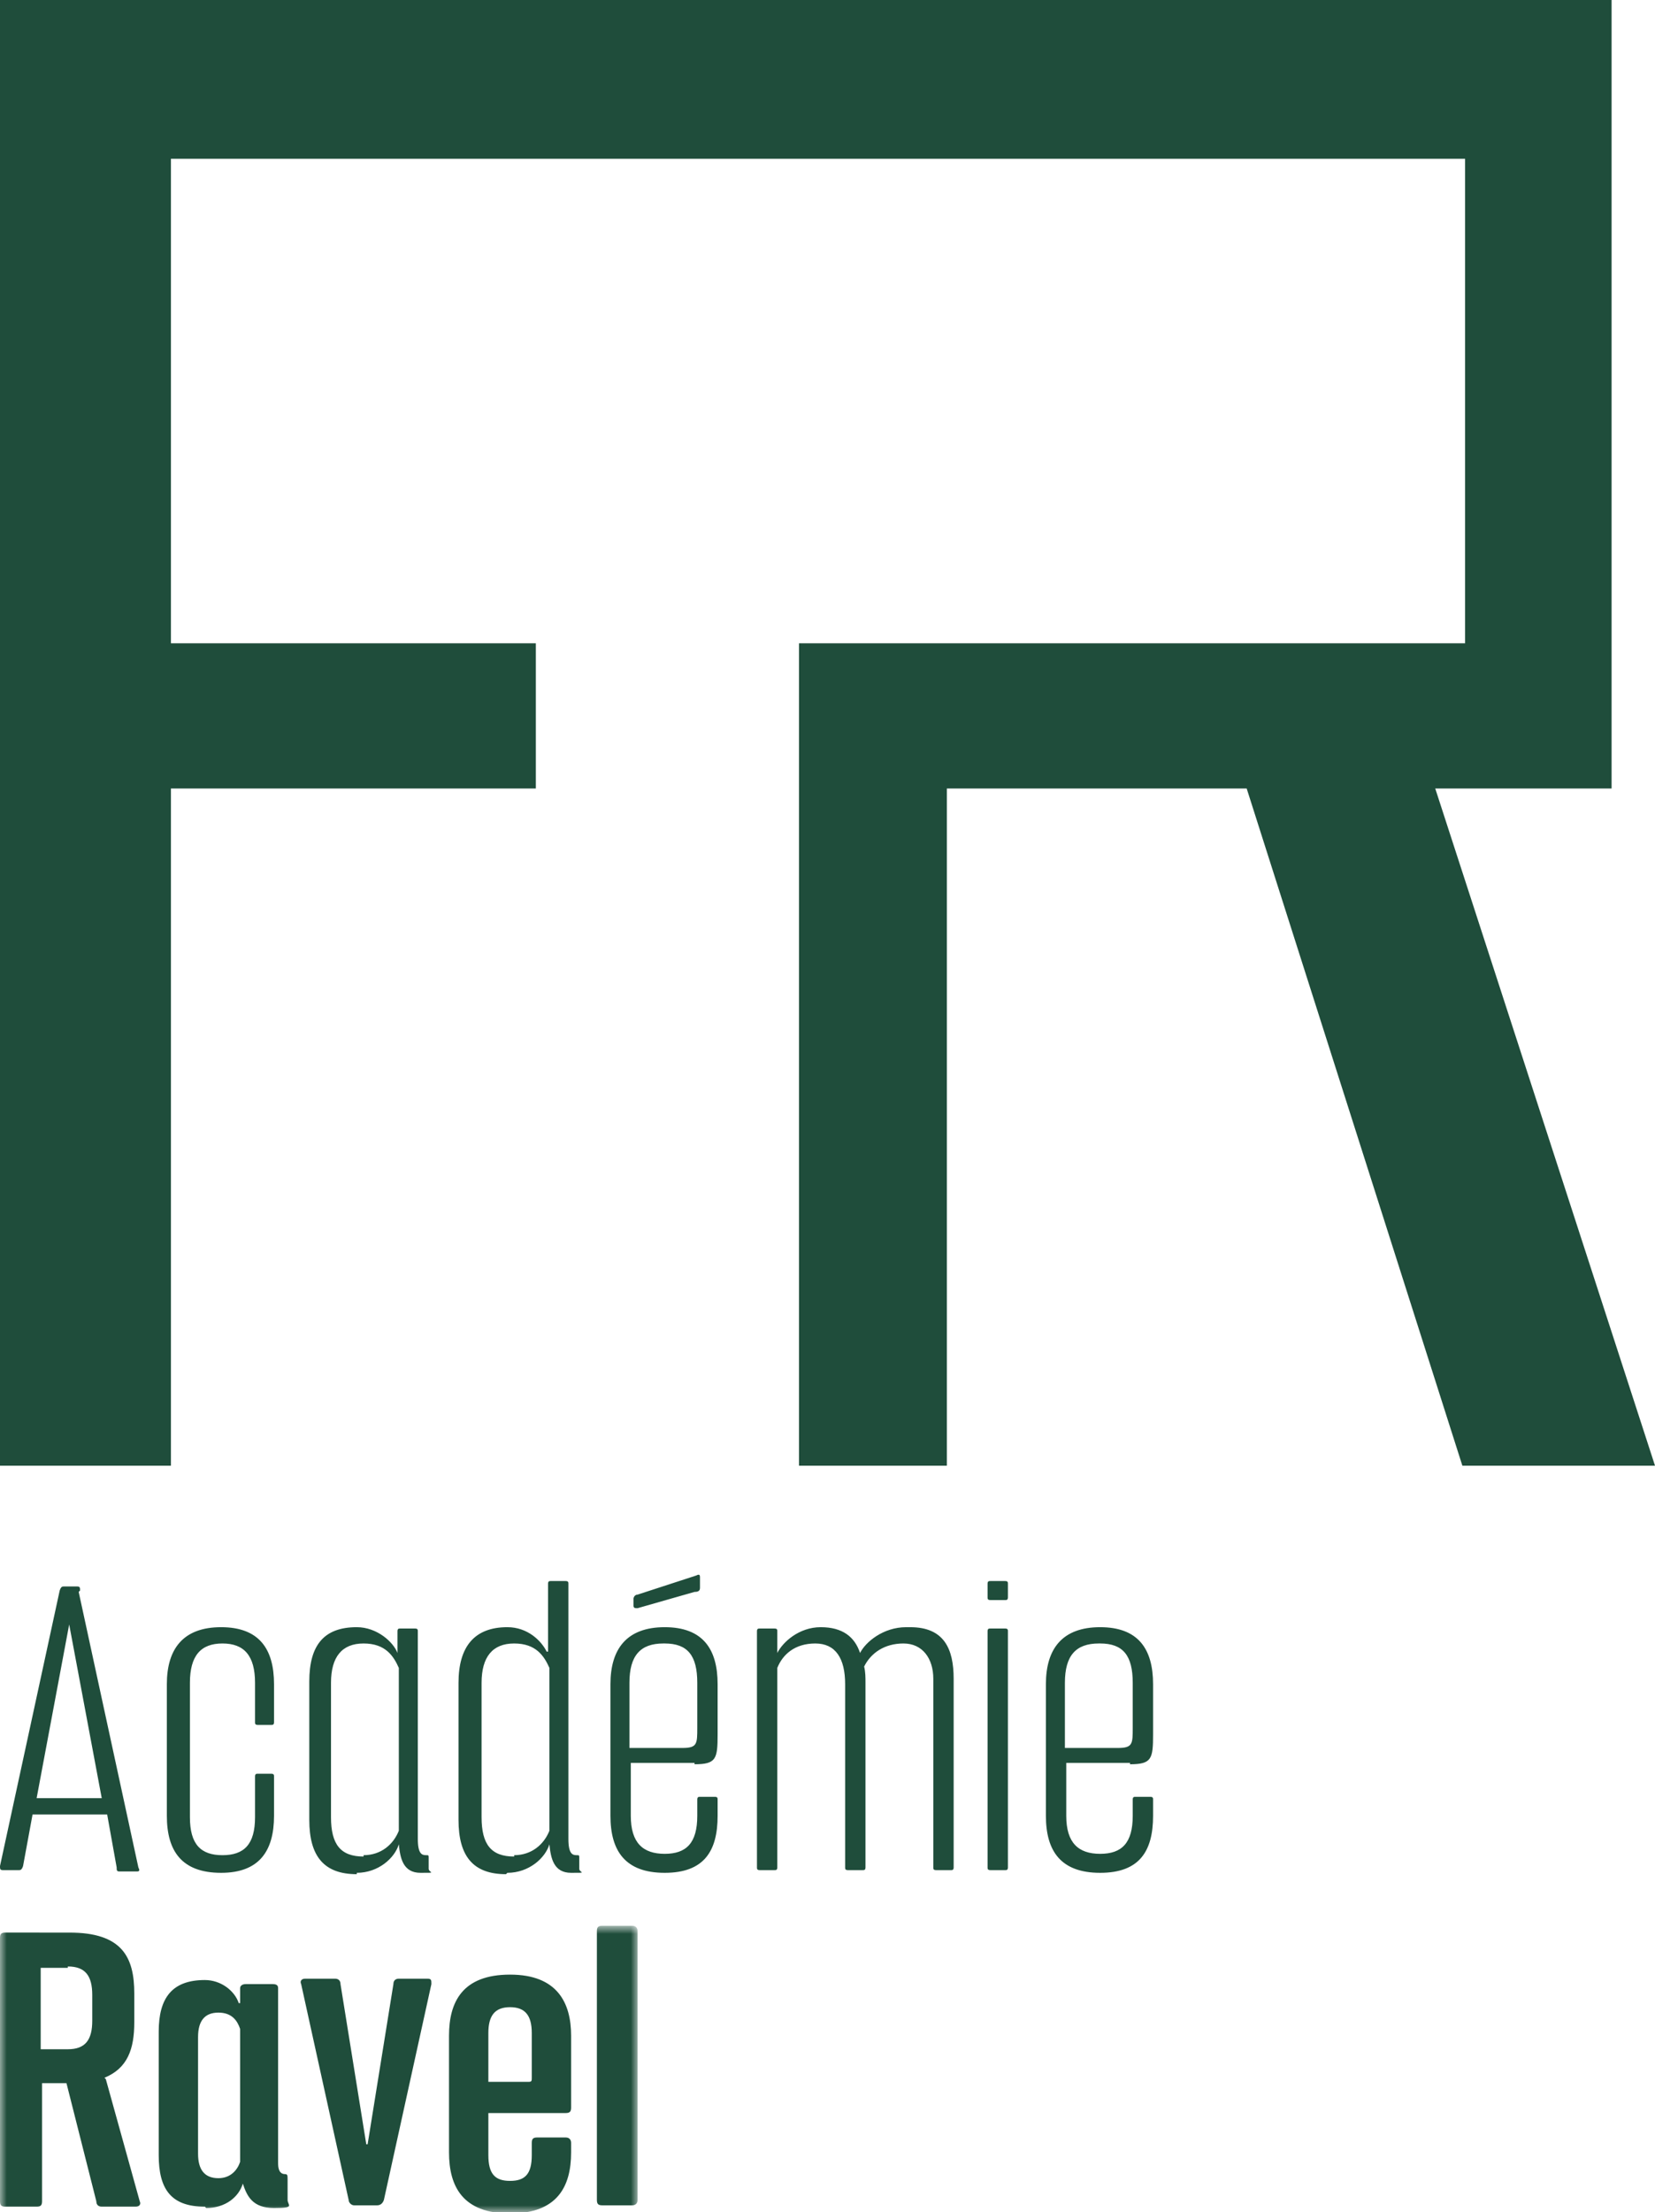 <?xml version="1.0" encoding="UTF-8"?>
<svg id="Layer_1" xmlns="http://www.w3.org/2000/svg" xmlns:xlink="http://www.w3.org/1999/xlink" version="1.1" viewBox="0 0 122 163">
  <!-- Generator: Adobe Illustrator 29.1.0, SVG Export Plug-In . SVG Version: 2.1.0 Build 142)  -->
  <defs>
    <style>
      .st0 {
        mask: url(#mask);
      }

      .st1 {
        fill: #fff;
      }

      .st1, .st2 {
        fill-rule: evenodd;
      }

      .st2 {
        fill: #1f4d3b;
      }
    </style>
    <mask id="mask" x="0" y="142" width="47" height="21" maskUnits="userSpaceOnUse">
      <g id="mask-2">
        <polygon id="path-1" class="st1" points="0 142 47 142 47 163 0 163 0 142"/>
      </g>
    </mask>
  </defs>
  <g id="Page-1">
    <g id="_x30_6_x5F_FR_x5F_Académie">
      <g id="Group">
        <g id="Group-8">
          <polygon id="Fill-1" class="st2" points="0 0 0 108 12.6 108 12.6 58.1 39.5 58.1 39.5 47.4 12.6 47.4 12.6 11.7 108 11.7 108 47.4 58.9 47.4 58.9 108 69.8 108 69.8 58.1 91.9 58.1 107.8 108 122 108 105.8 58.1 118.8 58.1 118.8 0 0 0"/>
        </g>
        <g id="Group-6">
          <g id="Group-3">
            <g class="st0">
              <path id="Fill-11" data-name="Fill-1" class="st2" d="M7.7,153.1c1.7-.7,2.2-2.1,2.2-4.1v-2.1c0-2.7-.9-4.5-4.8-4.5H.4c-.3,0-.4.1-.4.4v19.4c0,.3.1.4.4.4h2.3c.3,0,.4-.1.4-.4v-8.7h1.8l2.2,8.7c0,.3.2.4.4.4h2.5c.3,0,.4-.2.3-.4l-2.5-9ZM5,144.9c1.3,0,1.8.7,1.8,2.1v1.9c0,1.4-.5,2.1-1.8,2.1h-2v-6h2ZM15.2,162.7c1.4,0,2.4-.8,2.7-1.8h0c.3.9.7,1.8,2.3,1.8s1-.2,1-.6v-1.5c0-.3,0-.4-.2-.4s-.5-.1-.5-.8v-12.9c0-.2-.1-.3-.4-.3h-2c-.2,0-.4.1-.4.3v1.1h-.1c-.3-.9-1.3-1.7-2.5-1.7-2.4,0-3.4,1.3-3.4,3.8v9.1c0,2.5.9,3.8,3.4,3.8h0ZM16.1,160.5c-1,0-1.5-.6-1.5-1.8v-8.6c0-1.2.5-1.8,1.5-1.8s1.4.6,1.6,1.2v9.8c-.2.6-.7,1.2-1.6,1.2h0ZM27.8,162.5c.2,0,.4-.1.5-.4l3.5-15.9c0-.3,0-.4-.3-.4h-2.1c-.2,0-.4.1-.4.4l-1.9,11.8h-.1l-1.9-11.8c0-.3-.2-.4-.4-.4h-2.2c-.3,0-.4.2-.3.4l3.5,15.9c0,.2.2.4.4.4h1.7ZM41.7,155.7c.3,0,.4-.1.4-.4v-5.3c0-2.4-1-4.5-4.5-4.5s-4.5,2-4.5,4.5v8.6c0,2.5,1,4.5,4.5,4.5s4.5-2,4.5-4.5v-.7c0-.2-.1-.4-.4-.4h-2.1c-.3,0-.4.1-.4.4v.9c0,1.4-.5,1.9-1.6,1.9s-1.6-.5-1.6-1.9v-3.1h5.7ZM37.6,147.9c1.1,0,1.6.6,1.6,1.9v3.3c0,.2,0,.3-.2.3h-3v-3.6c0-1.3.5-1.9,1.6-1.9h0ZM46.6,162.5c.2,0,.4-.1.4-.4v-19.8c0-.2-.1-.4-.4-.4h-2.2c-.3,0-.4.1-.4.4v19.8c0,.3.1.4.4.4h2.2Z"/>
            </g>
          </g>
          <path id="Fill-4" class="st2" d="M5.9,117.2c0-.2,0-.3-.2-.3h-1c-.1,0-.2,0-.3.3L0,137.5c0,.2,0,.3.2.3h1.2c.1,0,.2,0,.3-.3l.7-3.8h5.5l.7,3.9c0,.2,0,.3.2.3h1.3c.2,0,.2-.1.1-.3l-4.4-20.3ZM5.1,119.7h0l2.4,12.8H2.7l2.4-12.8ZM16.3,138c2.8,0,3.9-1.6,3.9-4.2v-2.9c0-.1,0-.2-.2-.2h-1c-.1,0-.2,0-.2.2v3c0,2-.8,2.8-2.4,2.8s-2.4-.8-2.4-2.8v-9.9c0-2,.8-2.9,2.4-2.9s2.4.9,2.4,2.9v2.9c0,.1,0,.2.2.2h1c.1,0,.2,0,.2-.2v-2.8c0-2.6-1.1-4.2-3.9-4.2s-4,1.6-4,4.2v9.7c0,2.6,1.1,4.2,4,4.2h0ZM26.3,138c1.6,0,2.8-1.1,3.1-2.1h0c.1,1,.3,2.1,1.6,2.1s.6,0,.6-.3v-.8c0-.2,0-.2-.2-.2-.3,0-.6-.1-.6-1.2v-15.3c0-.1,0-.2-.2-.2h-1.1c-.1,0-.2,0-.2.2v1.6h0c-.3-.8-1.5-1.9-3-1.9-2.4,0-3.5,1.3-3.5,4v10.2c0,2.7,1.1,4,3.5,4h0ZM26.8,136.8c-1.7,0-2.4-.9-2.4-2.9v-9.9c0-1.9.8-2.9,2.4-2.9s2.2.9,2.6,1.8v12c-.4,1-1.3,1.8-2.6,1.8h0ZM37.4,138c1.6,0,2.8-1.1,3.1-2.1h0c.1,1,.3,2.1,1.6,2.1s.6,0,.6-.3v-.8c0-.2,0-.2-.2-.2-.3,0-.6-.1-.6-1.2v-18.8c0-.1,0-.2-.2-.2h-1.1c-.1,0-.2,0-.2.2v5h-.1c-.4-.8-1.4-1.8-2.9-1.8-2.4,0-3.6,1.4-3.6,4.1v10.1c0,2.7,1.1,4,3.5,4h0ZM37.9,136.8c-1.7,0-2.4-.9-2.4-2.9v-9.9c0-1.9.8-2.9,2.4-2.9s2.2.9,2.6,1.8v12c-.4,1-1.3,1.8-2.6,1.8h0ZM51.2,117.3c.3,0,.4-.1.4-.3v-.8c0-.2-.1-.2-.3-.1l-4.3,1.4c-.2,0-.3.2-.3.3v.5c0,.2.1.2.3.2l4.2-1.2ZM51.2,130c1.6,0,1.7-.4,1.7-2.2v-3.7c0-2.6-1.1-4.2-3.9-4.2s-4,1.6-4,4.2v9.7c0,2.6,1.1,4.2,4,4.2s3.9-1.6,3.9-4.2v-1.2c0-.1,0-.2-.2-.2h-1.1c-.1,0-.2,0-.2.2v1.2c0,2-.8,2.8-2.4,2.8s-2.5-.8-2.5-2.8v-3.9h4.7ZM49,121.1c1.7,0,2.4.9,2.4,2.9v3.3c0,1.2,0,1.5-1.1,1.5h-3.9v-4.8c0-2,.8-2.9,2.5-2.9h0ZM66.8,119.9c-1.7,0-3,1.1-3.4,1.9h0c-.4-1.2-1.3-1.9-2.9-1.9s-2.8,1.1-3.2,1.9h0v-1.6c0-.1,0-.2-.2-.2h-1.1c-.1,0-.2,0-.2.2v17.4c0,.1,0,.2.2.2h1.1c.1,0,.2,0,.2-.2v-14.7c.4-1,1.3-1.8,2.8-1.8s2.2,1.1,2.2,3v13.5c0,.1,0,.2.2.2h1.1c.1,0,.2,0,.2-.2v-13.6c0-.4,0-.8-.1-1.2.5-1,1.5-1.7,2.9-1.7s2.2,1.1,2.2,2.6v13.9c0,.1,0,.2.2.2h1.1c.1,0,.2,0,.2-.2v-13.9c0-2.2-.7-3.8-3.2-3.8h0ZM74.1,117.9c.1,0,.2,0,.2-.2v-1c0-.1,0-.2-.2-.2h-1.1c-.1,0-.2,0-.2.2v1c0,.1,0,.2.2.2h1.1ZM74.1,137.8c.1,0,.2,0,.2-.2v-17.4c0-.1,0-.2-.2-.2h-1.1c-.1,0-.2,0-.2.2v17.4c0,.1,0,.2.2.2h1.1ZM83.3,130c1.6,0,1.7-.4,1.7-2.2v-3.7c0-2.6-1.1-4.2-3.9-4.2s-4,1.6-4,4.2v9.7c0,2.6,1.1,4.2,4,4.2s3.9-1.6,3.9-4.2v-1.2c0-.1,0-.2-.2-.2h-1.1c-.1,0-.2,0-.2.2v1.2c0,2-.8,2.8-2.4,2.8s-2.5-.8-2.5-2.8v-3.9h4.7ZM81.1,121.1c1.7,0,2.4.9,2.4,2.9v3.3c0,1.2,0,1.5-1.1,1.5h-3.9v-4.8c0-2,.8-2.9,2.5-2.9h0Z"/>
        </g>
      </g>
    </g>
  </g>
</svg>